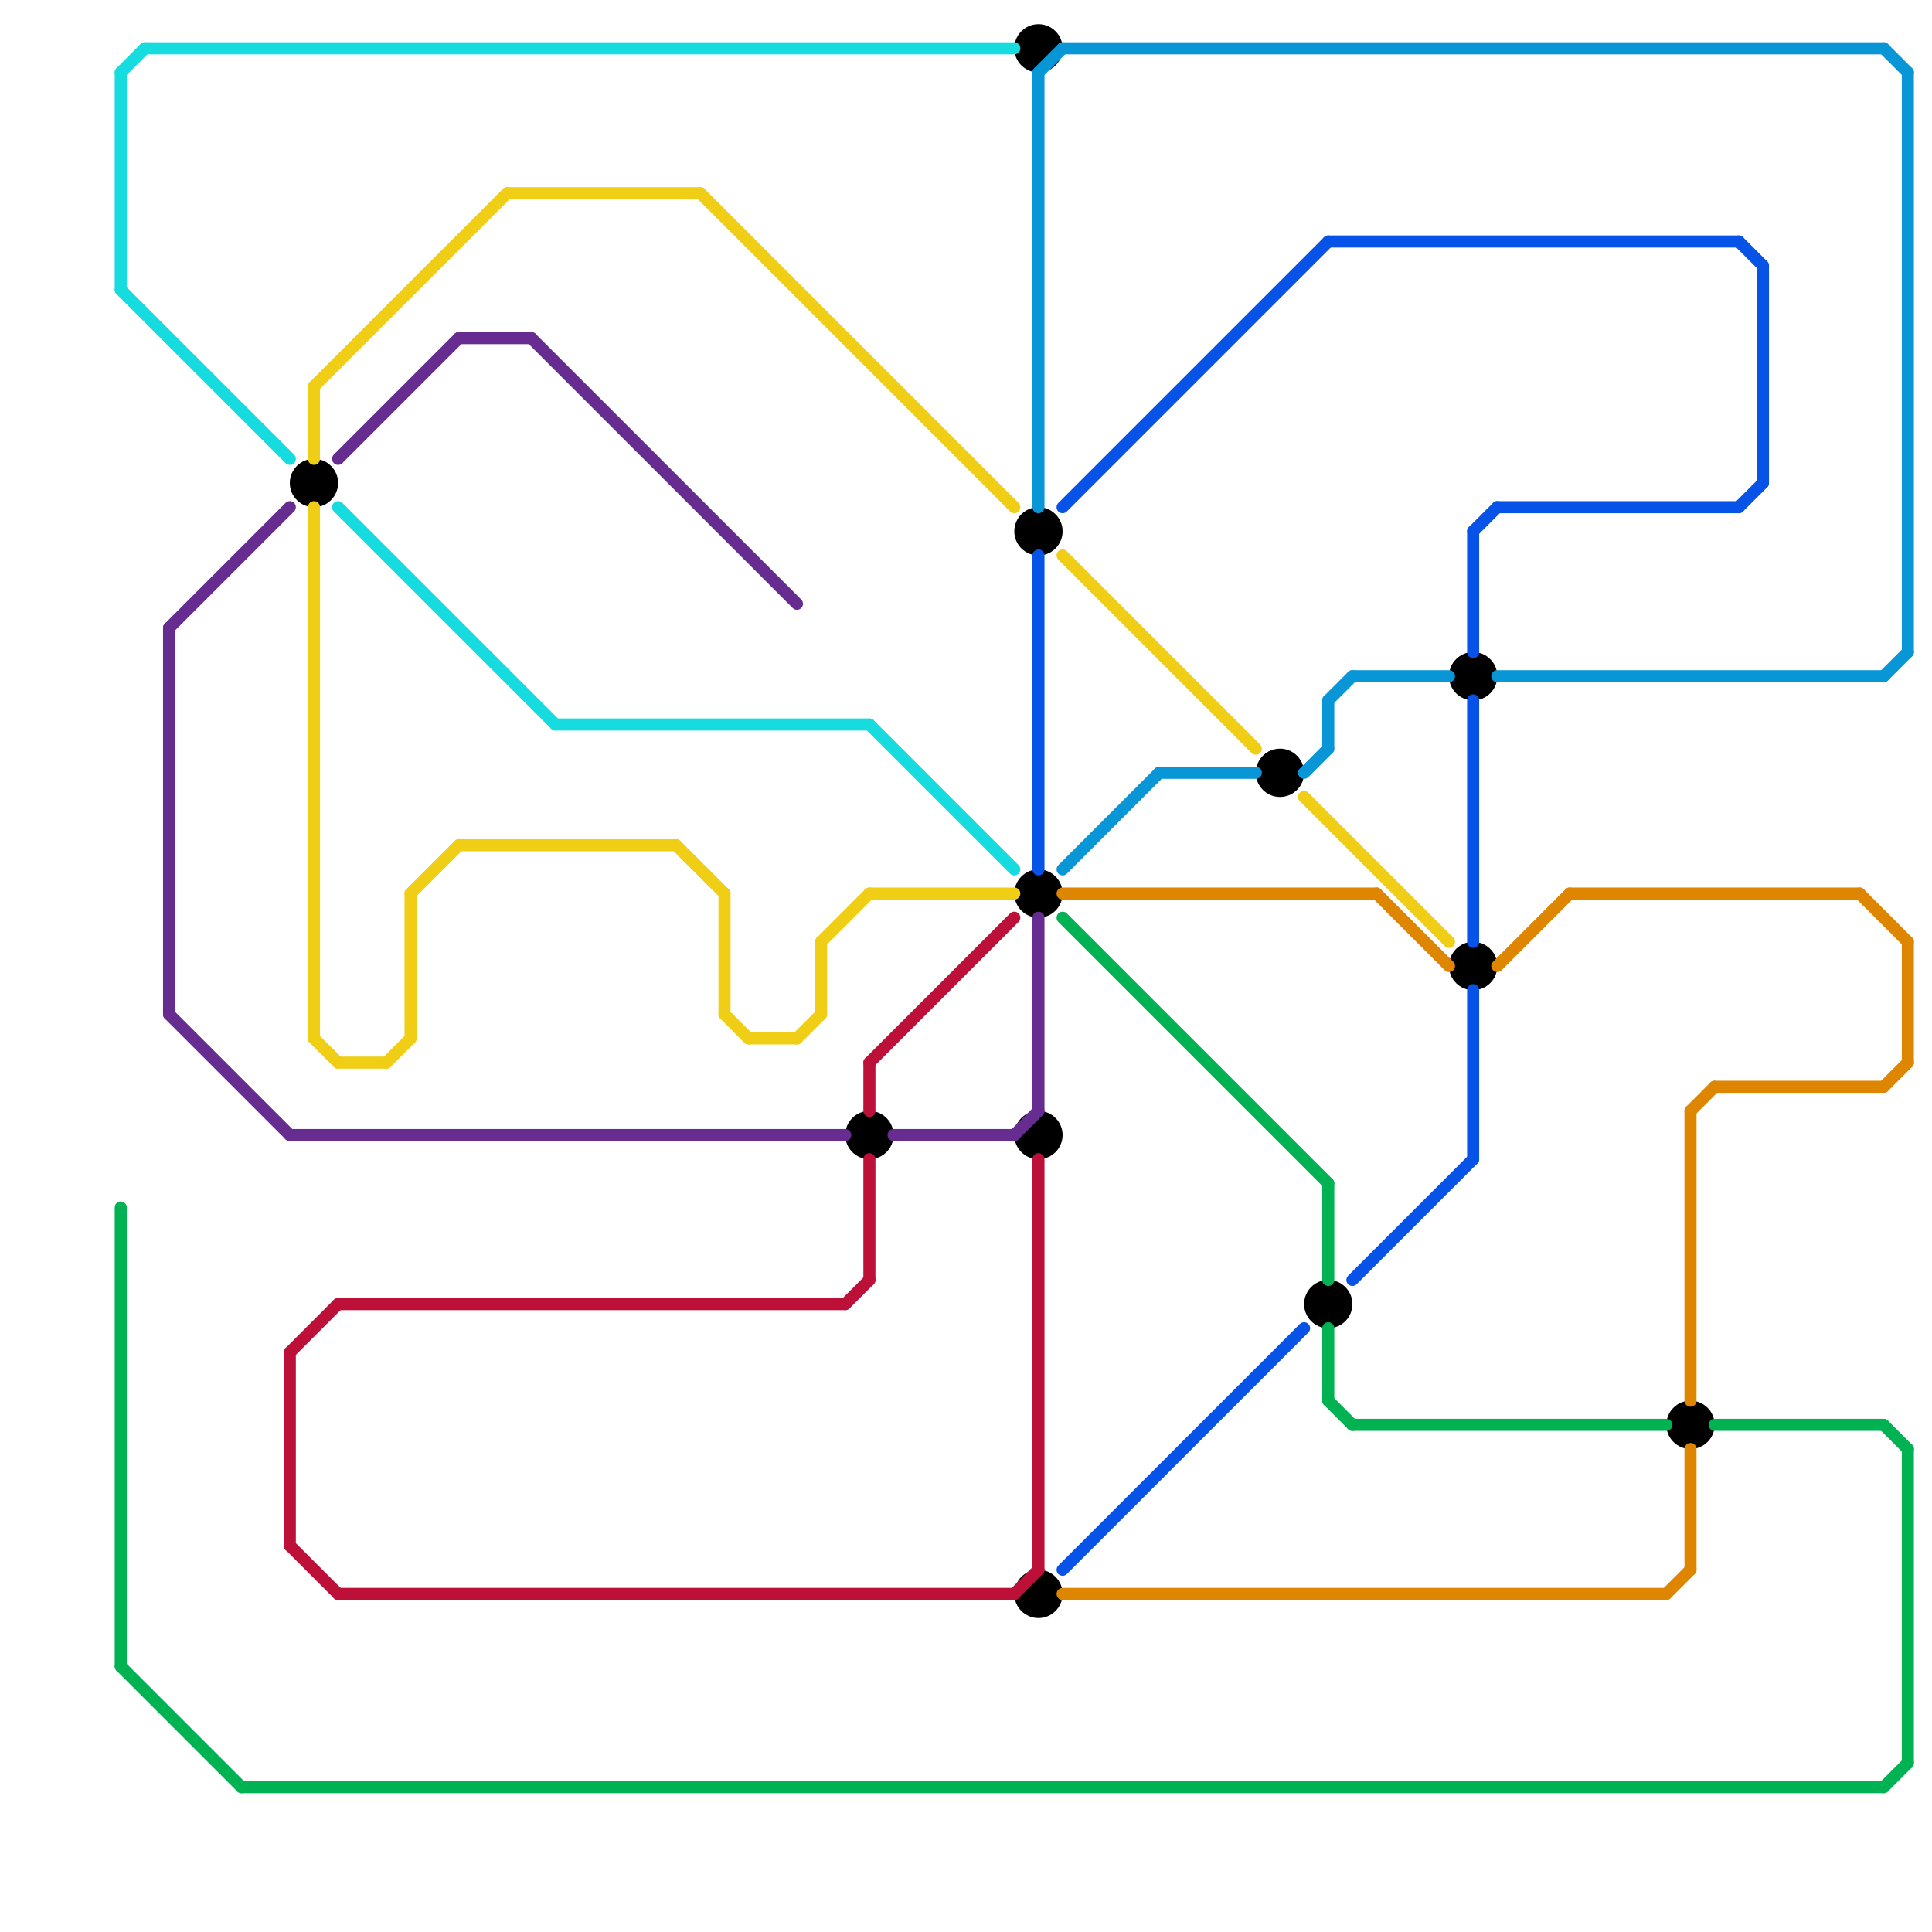 
<svg version="1.1" xmlns="http://www.w3.org/2000/svg" viewBox="0 0 80 80">
<style>text { font: 1px Helvetica; font-weight: 600; white-space: pre; dominant-baseline: central; } line { stroke-width: 0.5; fill: none; stroke-linecap: round; stroke-linejoin: round; } .c0 { stroke: #000000 } .c1 { stroke: #0896d7 } .c2 { stroke: #df8600 } .c3 { stroke: #00b251 } .c4 { stroke: #662c90 } .c5 { stroke: #bd1038 } .c6 { stroke: #f0ce15 } .c7 { stroke: #0853e7 } .c8 { stroke: #16dbdf } .w3 { stroke-width: .5; }</style><defs><g id="wm-xf"><circle r="1.2" fill="#000"/><circle r="0.9" fill="#fff"/><circle r="0.6" fill="#000"/><circle r="0.3" fill="#fff"/></g><g id="wm"><circle r="0.6" fill="#000"/><circle r="0.3" fill="#fff"/></g></defs><circle cx="43" cy="37" r="1" fill="#000000" /><circle cx="43" cy="66" r="1" fill="#000000" /><circle cx="43" cy="47" r="1" fill="#000000" /><circle cx="13" cy="20" r="1" fill="#000000" /><circle cx="36" cy="47" r="1" fill="#000000" /><circle cx="53" cy="32" r="1" fill="#000000" /><circle cx="61" cy="28" r="1" fill="#000000" /><circle cx="61" cy="40" r="1" fill="#000000" /><circle cx="70" cy="59" r="1" fill="#000000" /><circle cx="43" cy="22" r="1" fill="#000000" /><circle cx="55" cy="54" r="1" fill="#000000" /><circle cx="43" cy="2" r="1" fill="#000000" /><line class="c1 " x1="54" y1="32" x2="55" y2="31"/><line class="c1 " x1="78" y1="2" x2="79" y2="3"/><line class="c1 " x1="43" y1="3" x2="44" y2="2"/><line class="c1 " x1="62" y1="28" x2="78" y2="28"/><line class="c1 " x1="48" y1="32" x2="52" y2="32"/><line class="c1 " x1="56" y1="28" x2="60" y2="28"/><line class="c1 " x1="44" y1="36" x2="48" y2="32"/><line class="c1 " x1="79" y1="3" x2="79" y2="27"/><line class="c1 " x1="55" y1="29" x2="56" y2="28"/><line class="c1 " x1="55" y1="29" x2="55" y2="31"/><line class="c1 " x1="43" y1="3" x2="43" y2="21"/><line class="c1 " x1="78" y1="28" x2="79" y2="27"/><line class="c1 " x1="44" y1="2" x2="78" y2="2"/><line class="c2 " x1="62" y1="40" x2="65" y2="37"/><line class="c2 " x1="44" y1="37" x2="57" y2="37"/><line class="c2 " x1="71" y1="45" x2="78" y2="45"/><line class="c2 " x1="69" y1="66" x2="70" y2="65"/><line class="c2 " x1="57" y1="37" x2="60" y2="40"/><line class="c2 " x1="70" y1="46" x2="71" y2="45"/><line class="c2 " x1="44" y1="66" x2="69" y2="66"/><line class="c2 " x1="65" y1="37" x2="77" y2="37"/><line class="c2 " x1="79" y1="39" x2="79" y2="44"/><line class="c2 " x1="77" y1="37" x2="79" y2="39"/><line class="c2 " x1="70" y1="60" x2="70" y2="65"/><line class="c2 " x1="70" y1="46" x2="70" y2="58"/><line class="c2 " x1="78" y1="45" x2="79" y2="44"/><line class="c3 " x1="5" y1="50" x2="5" y2="69"/><line class="c3 " x1="78" y1="59" x2="79" y2="60"/><line class="c3 " x1="55" y1="49" x2="55" y2="53"/><line class="c3 " x1="79" y1="60" x2="79" y2="73"/><line class="c3 " x1="56" y1="59" x2="69" y2="59"/><line class="c3 " x1="55" y1="58" x2="56" y2="59"/><line class="c3 " x1="55" y1="55" x2="55" y2="58"/><line class="c3 " x1="5" y1="69" x2="10" y2="74"/><line class="c3 " x1="78" y1="74" x2="79" y2="73"/><line class="c3 " x1="44" y1="38" x2="55" y2="49"/><line class="c3 " x1="10" y1="74" x2="78" y2="74"/><line class="c3 " x1="71" y1="59" x2="78" y2="59"/><line class="c4 " x1="7" y1="26" x2="12" y2="21"/><line class="c4 " x1="7" y1="42" x2="12" y2="47"/><line class="c4 " x1="42" y1="47" x2="43" y2="46"/><line class="c4 " x1="37" y1="47" x2="42" y2="47"/><line class="c4 " x1="14" y1="19" x2="19" y2="14"/><line class="c4 " x1="12" y1="47" x2="35" y2="47"/><line class="c4 " x1="7" y1="26" x2="7" y2="42"/><line class="c4 " x1="22" y1="14" x2="33" y2="25"/><line class="c4 " x1="19" y1="14" x2="22" y2="14"/><line class="c4 " x1="43" y1="38" x2="43" y2="46"/><line class="c5 " x1="36" y1="44" x2="42" y2="38"/><line class="c5 " x1="12" y1="56" x2="14" y2="54"/><line class="c5 " x1="14" y1="66" x2="42" y2="66"/><line class="c5 " x1="36" y1="44" x2="36" y2="46"/><line class="c5 " x1="43" y1="48" x2="43" y2="65"/><line class="c5 " x1="36" y1="48" x2="36" y2="53"/><line class="c5 " x1="35" y1="54" x2="36" y2="53"/><line class="c5 " x1="14" y1="54" x2="35" y2="54"/><line class="c5 " x1="12" y1="64" x2="14" y2="66"/><line class="c5 " x1="42" y1="66" x2="43" y2="65"/><line class="c5 " x1="12" y1="56" x2="12" y2="64"/><line class="c6 " x1="30" y1="37" x2="30" y2="42"/><line class="c6 " x1="17" y1="37" x2="19" y2="35"/><line class="c6 " x1="13" y1="16" x2="13" y2="19"/><line class="c6 " x1="44" y1="23" x2="52" y2="31"/><line class="c6 " x1="30" y1="42" x2="31" y2="43"/><line class="c6 " x1="13" y1="43" x2="14" y2="44"/><line class="c6 " x1="31" y1="43" x2="33" y2="43"/><line class="c6 " x1="29" y1="8" x2="42" y2="21"/><line class="c6 " x1="17" y1="37" x2="17" y2="43"/><line class="c6 " x1="19" y1="35" x2="28" y2="35"/><line class="c6 " x1="36" y1="37" x2="42" y2="37"/><line class="c6 " x1="34" y1="39" x2="36" y2="37"/><line class="c6 " x1="54" y1="33" x2="60" y2="39"/><line class="c6 " x1="13" y1="21" x2="13" y2="43"/><line class="c6 " x1="34" y1="39" x2="34" y2="42"/><line class="c6 " x1="21" y1="8" x2="29" y2="8"/><line class="c6 " x1="33" y1="43" x2="34" y2="42"/><line class="c6 " x1="14" y1="44" x2="16" y2="44"/><line class="c6 " x1="28" y1="35" x2="30" y2="37"/><line class="c6 " x1="16" y1="44" x2="17" y2="43"/><line class="c6 " x1="13" y1="16" x2="21" y2="8"/><line class="c7 " x1="61" y1="41" x2="61" y2="48"/><line class="c7 " x1="44" y1="65" x2="54" y2="55"/><line class="c7 " x1="55" y1="10" x2="72" y2="10"/><line class="c7 " x1="72" y1="10" x2="73" y2="11"/><line class="c7 " x1="43" y1="23" x2="43" y2="36"/><line class="c7 " x1="73" y1="11" x2="73" y2="20"/><line class="c7 " x1="44" y1="21" x2="55" y2="10"/><line class="c7 " x1="61" y1="22" x2="61" y2="27"/><line class="c7 " x1="61" y1="22" x2="62" y2="21"/><line class="c7 " x1="62" y1="21" x2="72" y2="21"/><line class="c7 " x1="56" y1="53" x2="61" y2="48"/><line class="c7 " x1="72" y1="21" x2="73" y2="20"/><line class="c7 " x1="61" y1="29" x2="61" y2="39"/><line class="c8 " x1="5" y1="3" x2="5" y2="12"/><line class="c8 " x1="36" y1="30" x2="42" y2="36"/><line class="c8 " x1="5" y1="3" x2="6" y2="2"/><line class="c8 " x1="14" y1="21" x2="23" y2="30"/><line class="c8 " x1="6" y1="2" x2="42" y2="2"/><line class="c8 " x1="5" y1="12" x2="12" y2="19"/><line class="c8 " x1="23" y1="30" x2="36" y2="30"/>
</svg>
